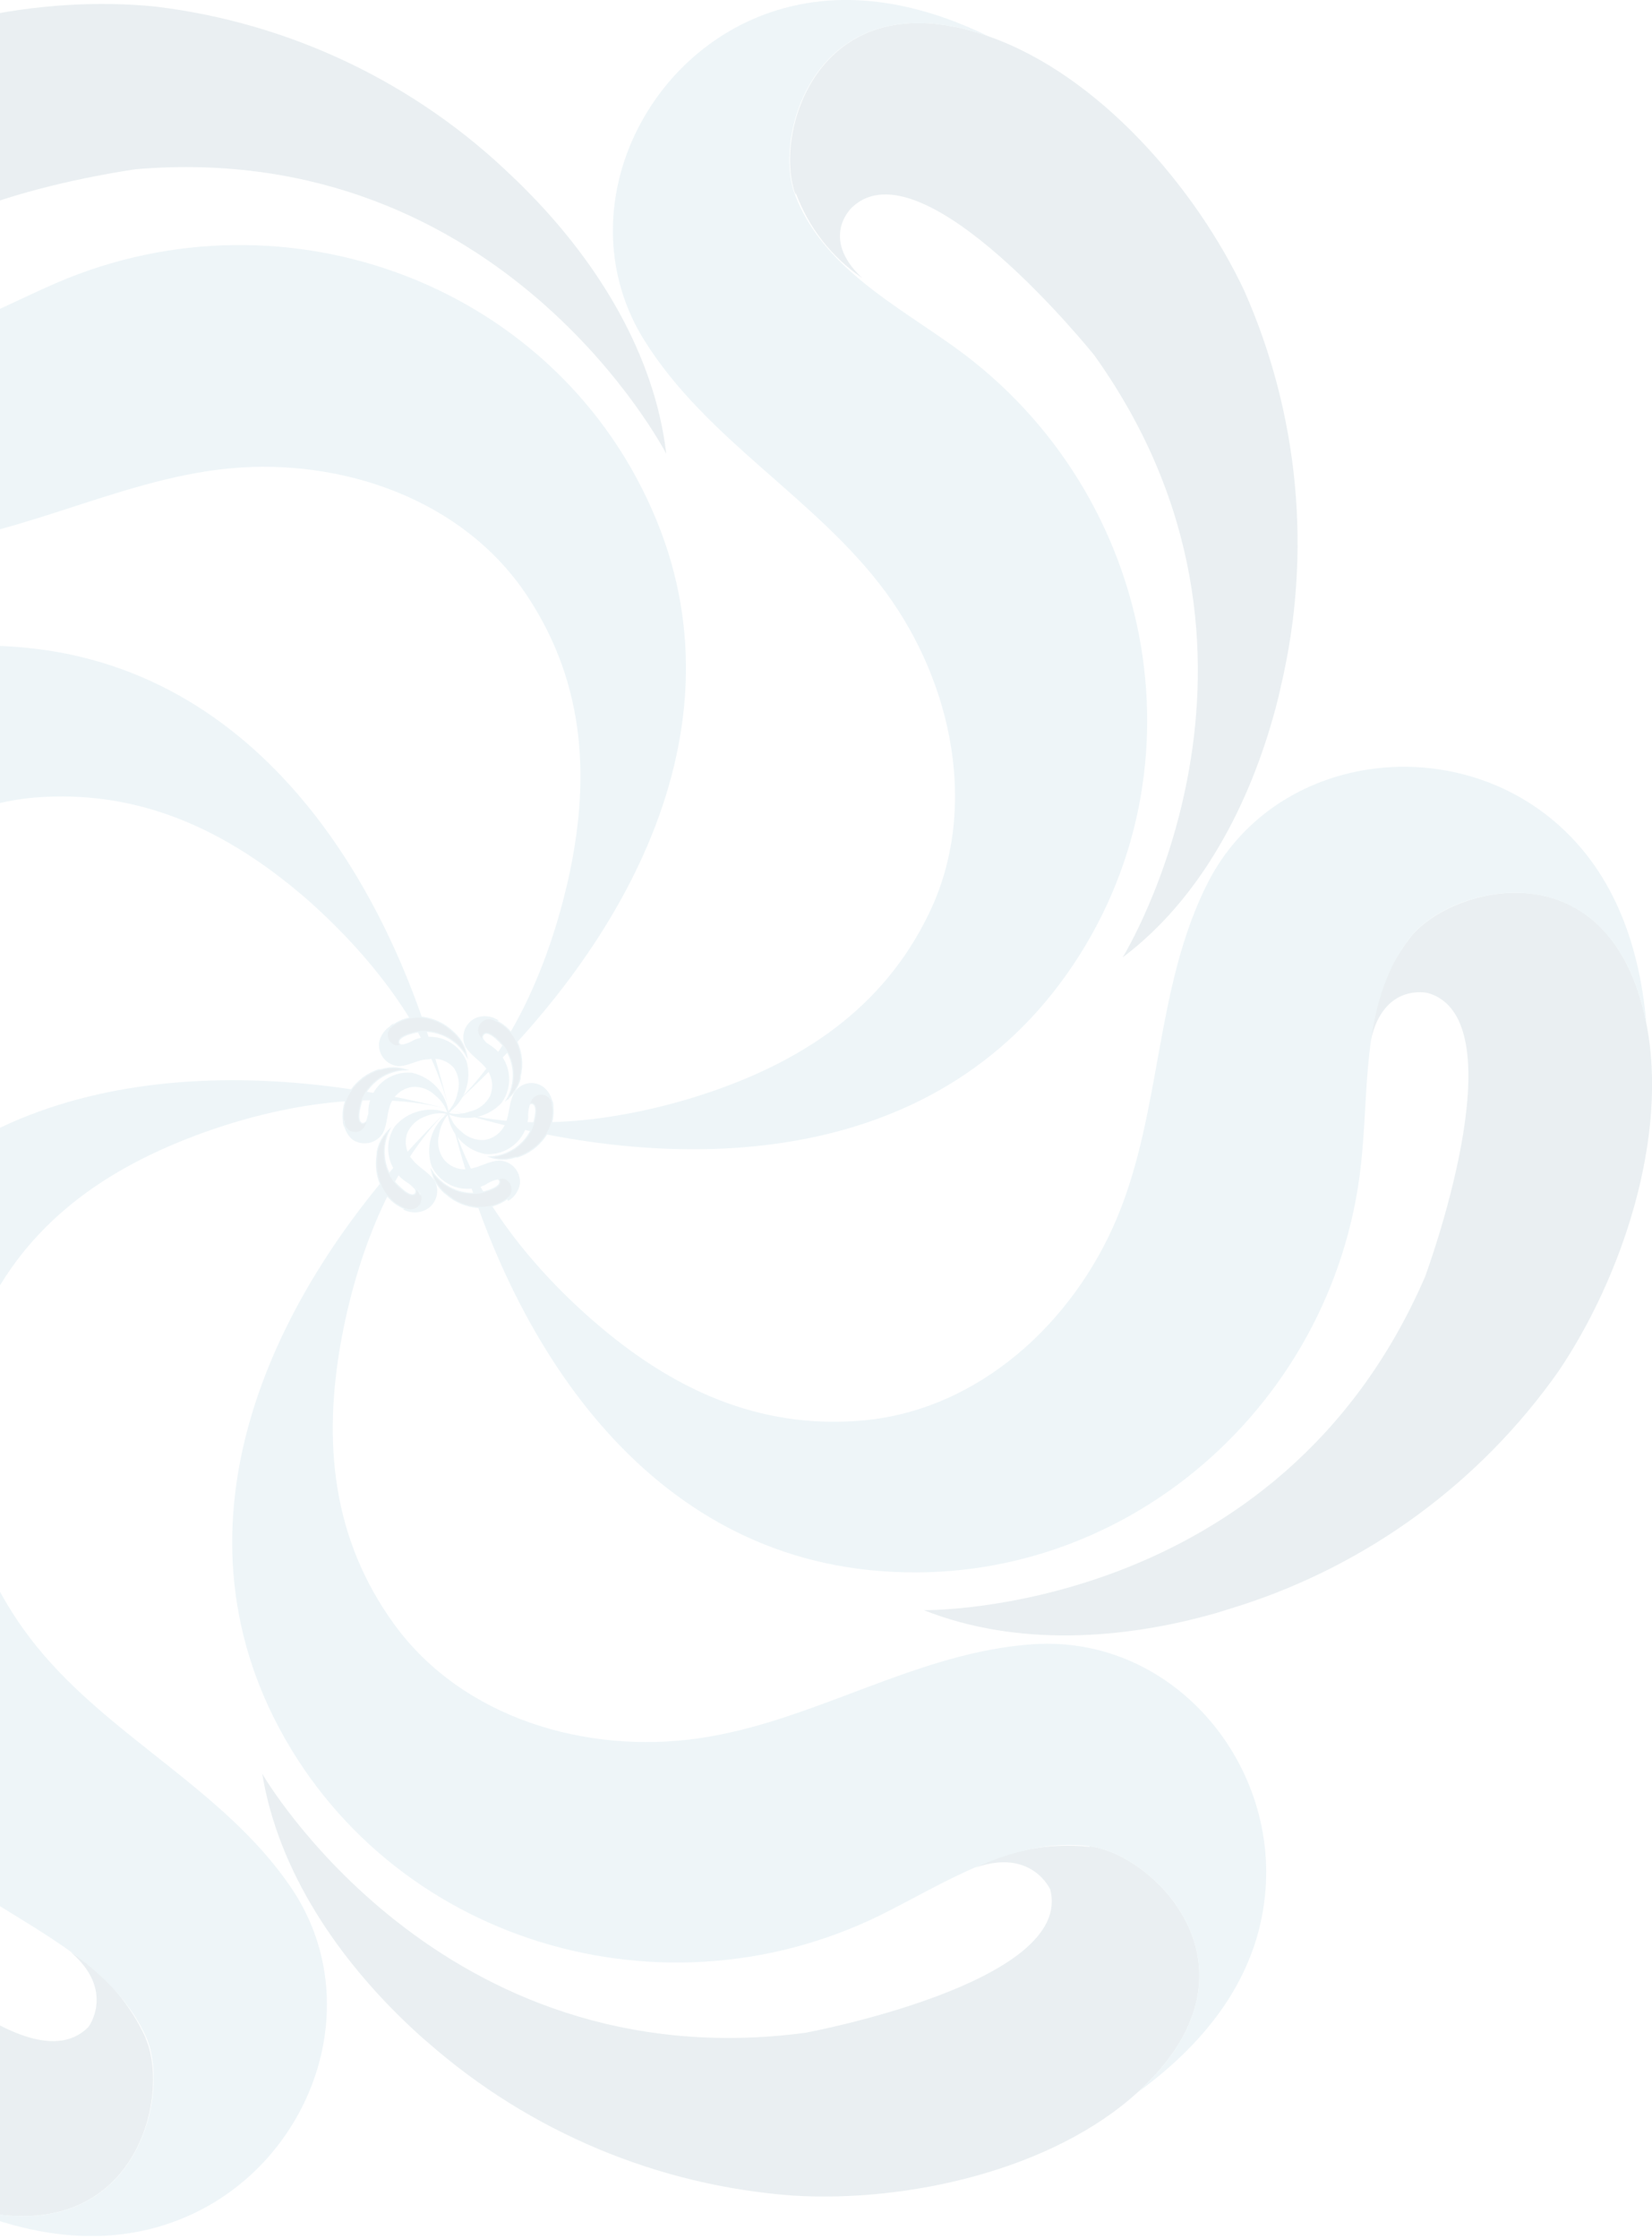 <svg xmlns="http://www.w3.org/2000/svg" width="324" height="439" viewBox="0 0 324 439" fill="none"><g opacity="0.1"><g clip-path="url(#clip0_4428_5814)"><path fill-rule="evenodd" clip-rule="evenodd" d="M28.557 399.594C33.726 411.357 26.075 442.615 -8.073 432.48C-29.97 425.927 -49.872 404.641 -60.21 384.942C-72.129 361.204 -75.96 334.219 -71.117 308.1C-70.873 306.554 -70.547 305.048 -70.222 303.501C-66.152 284.698 -57.564 265.691 -42.627 253.115C-42.627 253.115 -76.449 313.839 -31.475 370.575C-31.475 370.575 4.137 410.991 17.365 397.356C17.365 397.356 22.697 390.233 13.824 382.663C20.297 386.742 25.433 392.628 28.598 399.594H28.557Z" fill="#256078"></path><path fill-rule="evenodd" clip-rule="evenodd" d="M-7.869 432.48C26.075 442.615 33.726 411.357 28.761 399.594C22.615 385.716 7.882 379 -4.084 371.104C-45.517 344.405 -58.46 288.686 -30.702 247.457C-4.247 208.304 46.628 206.757 88.02 217.461C72.351 213.391 53.466 216.932 38.325 222.63C19.155 229.834 3.852 241.149 -4.247 260.318C-13.12 281.279 -6.73 305.618 7.19 322.793C21.638 340.62 43.82 350.754 56.885 369.761C72.595 392.513 61.321 423.892 36.535 434.597C21.883 440.946 6.254 438.667 -7.951 432.48H-7.869Z" fill="#4E9BB9"></path><path fill-rule="evenodd" clip-rule="evenodd" d="M-146.82 234.555C-139.86 269.232 -108.521 261.214 -100.625 251.079C-91.264 239.114 -92.485 222.956 -91.101 208.751C-87.031 159.911 -44.011 121.938 5.481 127.025C52.489 131.828 78.171 175.866 88.02 217.461C84.276 201.669 72.147 186.773 59.978 176.11C44.553 162.801 27.377 154.661 6.661 156.37C-16.009 158.446 -34.446 175.621 -42.993 195.971C-51.907 217.136 -50.401 241.393 -60.942 261.946C-73.559 286.367 -106.567 291.454 -127.65 274.726C-140.185 264.836 -145.436 249.899 -146.82 234.555Z" fill="#4E9BB9"></path><path fill-rule="evenodd" clip-rule="evenodd" d="M-30.743 67.115C-43.4 65.12 -65.175 41.229 -38.109 18.559C-20.364 4.07 8.492 -0.977 30.593 1.302C56.968 4.506 81.569 16.256 100.637 34.758C101.777 35.816 102.876 36.915 103.975 38.055C117.406 51.811 128.395 69.557 130.674 88.971C130.674 88.971 98.806 27.147 26.685 33.171C26.685 33.171 -26.713 40.456 -22.643 59.015C-22.643 59.015 -19.265 67.155 -8.073 64.021C-15.178 67.199 -23.046 68.272 -30.743 67.115Z" fill="#256078"></path><path fill-rule="evenodd" clip-rule="evenodd" d="M-38.109 18.559C-65.175 41.229 -43.401 65.12 -30.743 67.115C-15.765 69.679 -2.049 61.132 11.056 55.474C56.234 35.979 109.836 55.963 128.761 101.995C146.71 145.707 119.889 189.215 88.061 217.461C100.271 206.716 107.597 188.971 111.26 173.22C115.859 153.236 114.923 134.27 103.446 116.891C90.91 97.884 67.1 89.785 45.122 91.82C22.249 93.977 1.614 106.757 -21.544 107.204C-49.18 107.693 -69.042 80.912 -64.32 54.294C-61.471 38.584 -50.808 26.903 -37.906 18.437L-38.109 18.559Z" fill="#4E9BB9"></path><path fill-rule="evenodd" clip-rule="evenodd" d="M156.071 38.258C151.431 26.252 160.548 -4.599 193.881 7.123C215.615 14.733 234.582 36.956 244.024 56.98C254.791 81.281 257.335 108.432 251.269 134.311C250.943 135.857 250.577 137.363 250.17 138.869C245.204 157.428 235.68 176.028 220.174 187.709C220.174 187.709 256.804 128.653 214.638 69.679C214.638 69.679 180.979 27.595 167.141 40.619C167.141 40.619 160.589 46.52 169.095 54.498C163.119 50.431 158.565 44.596 156.071 37.81V38.258Z" fill="#256078"></path><path fill-rule="evenodd" clip-rule="evenodd" d="M193.881 7.123C160.426 -4.599 151.309 26.252 155.949 38.258C161.403 52.463 175.811 59.829 187.369 68.173C227.256 96.907 237.675 153.196 207.719 193.041C179.229 230.892 128.313 230.2 87.735 217.461C103.161 222.345 122.168 219.618 137.593 214.653C157.251 208.263 173.206 197.722 182.2 179.081C192.05 158.731 186.8 133.944 173.735 116.118C160.141 97.68 138.611 86.366 126.36 66.708C111.708 43.224 124.691 12.454 149.681 2.93C164.618 -2.727 180.084 0.407 193.881 7.123Z" fill="#4E9BB9"></path><path fill-rule="evenodd" clip-rule="evenodd" d="M276.625 183.721C284.765 173.586 315.697 165.568 322.82 200.286C327.419 222.711 318.099 250.469 305.644 268.865C290.345 290.579 268.383 306.711 243.088 314.816L238.652 316.2C220.215 321.491 199.376 322.875 181.183 315.671C181.183 315.671 250.699 316.77 279.474 250.347C279.474 250.347 298.278 199.838 280.003 194.669C280.003 194.669 271.334 192.593 268.851 203.989C269.357 196.569 272.096 189.475 276.706 183.639L276.625 183.721Z" fill="#256078"></path><path fill-rule="evenodd" clip-rule="evenodd" d="M322.82 200.286C315.697 165.568 284.562 173.586 276.625 183.721C267.264 195.686 268.485 211.844 267.142 226.049C263.072 274.889 220.011 312.903 170.52 307.815C123.511 302.972 97.829 258.812 88.061 217.38C91.805 233.131 103.893 248.068 116.103 258.731C131.488 272.203 148.664 280.343 169.38 278.471C192.091 276.354 210.487 259.219 219.034 238.869C227.948 217.665 226.442 193.448 236.983 172.854C249.641 148.434 282.608 143.387 303.691 160.074C316.226 170.005 321.477 184.901 322.86 200.286H322.82Z" fill="#4E9BB9"></path><path fill-rule="evenodd" clip-rule="evenodd" d="M213.703 361.947C226.482 363.575 249.356 386.163 223.226 410.095C206.336 425.561 177.724 431.829 155.542 430.445C129.07 428.503 103.951 417.987 83.991 400.49C82.77 399.472 81.63 398.414 80.491 397.356C66.49 384.21 54.605 367.034 51.431 347.742C51.431 347.742 86.148 407.979 157.903 398.536C157.903 398.536 210.813 388.768 205.969 370.412C205.969 370.412 202.347 362.272 191.317 366.139C198.219 362.661 205.977 361.248 213.662 362.069L213.703 361.947Z" fill="#256078"></path><path fill-rule="evenodd" clip-rule="evenodd" d="M223.226 410.095C249.356 386.163 226.482 363.575 213.702 361.947C198.643 360.074 185.212 369.273 172.514 375.541C128.313 397.152 73.816 379.611 52.774 334.84C32.749 291.82 57.495 247.091 88.061 217.38C76.421 228.694 69.868 246.724 66.938 262.679C63.275 282.826 65.147 301.751 77.397 318.56C90.829 336.916 115.004 343.917 136.86 340.823C159.612 337.608 179.636 323.851 202.713 322.345C230.308 320.555 251.554 346.318 247.931 373.017C245.856 388.85 235.721 401.019 223.267 410.095H223.226Z" fill="#4E9BB9"></path><path fill-rule="evenodd" clip-rule="evenodd" d="M82.648 234.148C82.808 234.575 82.837 235.041 82.73 235.484C82.622 235.928 82.385 236.329 82.047 236.636C81.71 236.942 81.288 237.141 80.836 237.205C80.384 237.27 79.924 237.197 79.514 236.997C77.547 236.245 75.924 234.797 74.956 232.927C73.924 230.864 73.582 228.524 73.979 226.252C73.979 226.252 73.979 225.967 73.979 225.845C74.297 224.164 75.137 222.626 76.38 221.45C75.557 223.077 75.212 224.904 75.384 226.719C75.557 228.535 76.241 230.264 77.357 231.706C77.357 231.706 80.45 235.206 81.427 234.026C81.427 234.026 81.915 233.416 81.142 232.724C81.706 233.086 82.146 233.611 82.404 234.23L82.648 234.148Z" fill="#256078" stroke="#4E9BB9" stroke-width="0.22" stroke-miterlimit="22.93"></path><path d="M76.136 221.696L76.178 221.653L76.136 221.696Z" fill="#7AB742" stroke="black" stroke-width="0.18" stroke-miterlimit="10"></path><path fill-rule="evenodd" clip-rule="evenodd" d="M79.514 236.997C79.924 237.197 80.384 237.27 80.836 237.205C81.288 237.141 81.71 236.942 82.047 236.636C82.385 236.329 82.622 235.928 82.73 235.484C82.837 235.041 82.808 234.575 82.648 234.148C82.119 232.927 80.857 232.357 79.799 231.665C78.934 231.113 78.189 230.393 77.605 229.549C77.022 228.705 76.612 227.754 76.4 226.75C76.188 225.746 76.178 224.71 76.37 223.702C76.562 222.695 76.953 221.735 77.52 220.88C78.756 219.434 80.41 218.408 82.254 217.941C84.098 217.475 86.042 217.591 87.817 218.275C86.366 217.998 84.866 218.154 83.502 218.723C82.691 218.987 81.943 219.417 81.306 219.984C80.668 220.551 80.155 221.244 79.799 222.02C79.464 222.93 79.382 223.913 79.561 224.866C79.74 225.819 80.174 226.706 80.816 227.433C82.078 229.02 83.991 229.875 85.13 231.503C85.397 231.984 85.563 232.514 85.619 233.061C85.675 233.607 85.619 234.16 85.456 234.685C85.292 235.21 85.024 235.696 84.667 236.115C84.311 236.533 83.873 236.875 83.38 237.119C82.745 237.423 82.05 237.58 81.345 237.58C80.641 237.58 79.946 237.423 79.31 237.119L79.514 236.997Z" fill="#4E9BB9" stroke="#4E9BB9" stroke-width="0.22" stroke-miterlimit="22.93"></path><path fill-rule="evenodd" clip-rule="evenodd" d="M71.415 221.206C71.121 221.579 70.718 221.851 70.262 221.984C69.806 222.117 69.319 222.104 68.871 221.947C68.423 221.79 68.034 221.497 67.761 221.109C67.487 220.72 67.342 220.256 67.345 219.781C67.088 217.675 67.609 215.547 68.81 213.798C70.137 211.884 72.052 210.455 74.264 209.728H74.671C76.285 209.211 78.021 209.211 79.636 209.728C77.818 209.771 76.05 210.33 74.537 211.339C73.024 212.347 71.828 213.765 71.089 215.426C71.089 215.426 69.461 219.822 71.089 220.269C71.089 220.269 71.862 220.269 72.066 219.455C72.031 220.098 71.788 220.713 71.374 221.206H71.415Z" fill="#256078" stroke="#4E9BB9" stroke-width="0.22" stroke-miterlimit="22.93"></path><path fill-rule="evenodd" clip-rule="evenodd" d="M67.426 219.781C67.423 220.256 67.569 220.72 67.842 221.109C68.116 221.497 68.504 221.79 68.952 221.947C69.401 222.104 69.887 222.117 70.343 221.984C70.799 221.851 71.202 221.579 71.496 221.206C72.126 220.092 72.423 218.82 72.351 217.543C72.422 216.52 72.697 215.522 73.16 214.608C73.622 213.693 74.263 212.88 75.044 212.217C75.825 211.553 76.731 211.053 77.708 210.744C78.686 210.435 79.715 210.325 80.735 210.42C82.598 210.821 84.289 211.794 85.573 213.202C86.857 214.61 87.67 216.383 87.898 218.275C87.462 216.863 86.611 215.615 85.456 214.693C84.857 214.095 84.136 213.633 83.343 213.338C82.549 213.043 81.701 212.922 80.857 212.984C79.894 213.117 78.983 213.504 78.218 214.105C77.453 214.706 76.861 215.499 76.502 216.403C75.729 218.275 75.892 220.473 74.956 222.142C74.66 222.612 74.271 223.017 73.813 223.331C73.355 223.646 72.837 223.863 72.292 223.97C71.747 224.077 71.185 224.07 70.642 223.952C70.1 223.834 69.587 223.605 69.135 223.281C68.639 222.841 68.238 222.302 67.958 221.7C67.678 221.098 67.524 220.445 67.507 219.781H67.426Z" fill="#4E9BB9" stroke="#4E9BB9" stroke-width="0.22" stroke-miterlimit="22.93"></path><path fill-rule="evenodd" clip-rule="evenodd" d="M77.52 205.21C77.115 205.077 76.756 204.835 76.48 204.511C76.204 204.187 76.022 203.794 75.955 203.374C75.888 202.953 75.938 202.523 76.099 202.129C76.26 201.735 76.526 201.393 76.868 201.14C78.581 199.846 80.714 199.237 82.851 199.431C85.139 199.718 87.269 200.748 88.916 202.361L89.241 202.646C90.462 203.845 91.273 205.397 91.561 207.083C90.658 205.5 89.328 204.203 87.723 203.34C86.118 202.476 84.304 202.081 82.485 202.199C82.485 202.199 77.845 202.85 78.212 204.478C78.212 204.478 78.496 205.17 79.473 204.885C78.869 205.185 78.185 205.285 77.52 205.17V205.21Z" fill="#256078" stroke="#4E9BB9" stroke-width="0.22" stroke-miterlimit="22.93"></path><path fill-rule="evenodd" clip-rule="evenodd" d="M76.868 200.978C76.526 201.23 76.26 201.572 76.099 201.966C75.938 202.36 75.888 202.791 75.955 203.211C76.022 203.631 76.204 204.025 76.48 204.349C76.756 204.673 77.116 204.914 77.52 205.048C78.799 205.056 80.054 204.703 81.142 204.03C82.081 203.614 83.094 203.39 84.121 203.37C85.148 203.35 86.169 203.535 87.124 203.914C88.079 204.293 88.949 204.858 89.683 205.577C90.416 206.296 91 207.153 91.398 208.1C91.924 209.934 91.861 211.886 91.219 213.682C90.576 215.479 89.386 217.028 87.817 218.112C88.852 217.061 89.559 215.732 89.852 214.287C90.097 213.464 90.161 212.599 90.042 211.749C89.922 210.899 89.622 210.085 89.16 209.362C88.54 208.624 87.733 208.068 86.823 207.753C85.913 207.438 84.934 207.375 83.991 207.571C81.997 207.571 80.206 208.873 78.171 208.914C77.62 208.869 77.085 208.713 76.596 208.454C76.108 208.196 75.677 207.841 75.331 207.41C74.984 206.98 74.729 206.484 74.581 205.951C74.432 205.419 74.394 204.862 74.467 204.315C74.611 203.664 74.888 203.049 75.28 202.51C75.672 201.971 76.171 201.518 76.746 201.181L76.868 200.978Z" fill="#4E9BB9" stroke="#4E9BB9" stroke-width="0.22" stroke-miterlimit="22.93"></path><path fill-rule="evenodd" clip-rule="evenodd" d="M93.759 202.687C93.616 202.249 93.609 201.779 93.739 201.337C93.869 200.896 94.129 200.504 94.486 200.213C94.843 199.923 95.279 199.747 95.738 199.709C96.197 199.671 96.656 199.773 97.056 200.001C98.996 200.864 100.547 202.415 101.411 204.356C102.365 206.461 102.58 208.828 102.021 211.071C102.037 211.206 102.037 211.343 102.021 211.478C101.585 213.067 100.677 214.486 99.416 215.548C100.314 213.968 100.744 212.165 100.658 210.349C100.571 208.534 99.972 206.78 98.928 205.292C98.928 205.292 95.998 201.629 94.858 202.768C94.858 202.768 94.288 203.297 94.858 203.989C94.321 203.647 93.918 203.129 93.718 202.524L93.759 202.687Z" fill="#256078" stroke="#4E9BB9" stroke-width="0.22" stroke-miterlimit="22.93"></path><path d="M99.7 215.426L99.62 215.466L99.7 215.426Z" stroke="black" stroke-width="0.18" stroke-miterlimit="10"></path><path fill-rule="evenodd" clip-rule="evenodd" d="M97.056 200.001C96.656 199.773 96.197 199.671 95.738 199.709C95.279 199.747 94.843 199.923 94.486 200.213C94.129 200.504 93.869 200.896 93.739 201.337C93.609 201.779 93.616 202.249 93.759 202.687C94.248 203.949 95.469 204.559 96.486 205.292C97.323 205.883 98.034 206.635 98.578 207.503C99.122 208.372 99.488 209.339 99.655 210.351C99.821 211.362 99.785 212.396 99.549 213.393C99.312 214.39 98.88 215.33 98.277 216.159C96.97 217.555 95.26 218.51 93.385 218.889C91.51 219.268 89.564 219.054 87.817 218.275C89.246 218.634 90.751 218.549 92.131 218.031C92.995 217.845 93.807 217.472 94.51 216.937C95.214 216.403 95.791 215.72 96.201 214.938C96.577 214.039 96.707 213.057 96.579 212.091C96.45 211.126 96.067 210.212 95.469 209.443C94.288 207.856 92.416 206.879 91.398 205.17C91.155 204.675 91.014 204.136 90.985 203.585C90.956 203.034 91.039 202.483 91.229 201.966C91.419 201.448 91.713 200.974 92.092 200.574C92.471 200.173 92.927 199.853 93.433 199.634C94.097 199.39 94.806 199.295 95.51 199.359C96.214 199.422 96.895 199.641 97.504 200.001H97.056Z" fill="#4E9BB9" stroke="#4E9BB9" stroke-width="0.22" stroke-miterlimit="22.93"></path><path fill-rule="evenodd" clip-rule="evenodd" d="M104.341 215.345C104.637 214.968 105.044 214.695 105.504 214.563C105.964 214.431 106.454 214.447 106.905 214.609C107.355 214.771 107.743 215.071 108.013 215.466C108.284 215.861 108.423 216.331 108.411 216.81C108.673 218.904 108.151 221.02 106.946 222.752C105.63 224.677 103.712 226.108 101.492 226.822H101.085C99.465 227.393 97.699 227.393 96.079 226.822C97.847 226.744 99.558 226.173 101.018 225.173C102.478 224.173 103.629 222.785 104.341 221.165C104.341 221.165 106.01 216.769 104.341 216.321C104.341 216.321 103.568 216.321 103.364 217.095C103.405 216.453 103.647 215.841 104.056 215.345H104.341Z" fill="#256078" stroke="#4E9BB9" stroke-width="0.22" stroke-miterlimit="22.93"></path><path fill-rule="evenodd" clip-rule="evenodd" d="M108.411 216.81C108.423 216.331 108.284 215.861 108.013 215.466C107.743 215.071 107.355 214.771 106.905 214.609C106.454 214.447 105.964 214.431 105.504 214.563C105.044 214.695 104.637 214.968 104.341 215.345C103.712 216.474 103.415 217.758 103.486 219.048C103.41 220.067 103.131 221.06 102.666 221.97C102.201 222.88 101.56 223.688 100.779 224.348C99.999 225.007 99.095 225.504 98.12 225.81C97.145 226.116 96.119 226.225 95.102 226.13C93.229 225.742 91.526 224.775 90.233 223.365C88.94 221.955 88.123 220.175 87.898 218.275C88.33 219.689 89.182 220.938 90.34 221.857C90.947 222.459 91.673 222.926 92.473 223.228C93.273 223.529 94.127 223.658 94.98 223.607C95.944 223.471 96.853 223.078 97.612 222.469C98.371 221.861 98.953 221.058 99.294 220.147C100.068 218.316 99.945 216.077 100.882 214.409C101.154 213.917 101.53 213.492 101.985 213.163C102.44 212.834 102.962 212.609 103.514 212.504C104.065 212.399 104.633 212.417 105.177 212.556C105.721 212.695 106.228 212.953 106.661 213.31C107.167 213.745 107.577 214.281 107.864 214.884C108.152 215.487 108.31 216.142 108.33 216.81H108.411Z" fill="#4E9BB9" stroke="#4E9BB9" stroke-width="0.22" stroke-miterlimit="22.93"></path><path fill-rule="evenodd" clip-rule="evenodd" d="M98.765 230.851C99.181 230.965 99.557 231.192 99.851 231.507C100.145 231.822 100.346 232.212 100.43 232.635C100.515 233.057 100.48 233.495 100.33 233.899C100.179 234.303 99.92 234.657 99.579 234.921C97.909 236.212 95.825 236.849 93.719 236.712C91.407 236.545 89.217 235.614 87.491 234.067L87.166 233.823C85.893 232.685 85.01 231.175 84.642 229.508C85.618 231.04 87.007 232.266 88.649 233.043C90.29 233.821 92.118 234.119 93.922 233.904C93.922 233.904 98.521 233.049 97.992 231.462C97.992 231.462 97.666 230.77 96.69 231.096C97.291 230.785 97.97 230.658 98.643 230.729L98.765 230.851Z" fill="#256078" stroke="#4E9BB9" stroke-width="0.22" stroke-miterlimit="22.93"></path><path fill-rule="evenodd" clip-rule="evenodd" d="M99.579 235.044C99.919 234.779 100.179 234.425 100.33 234.021C100.48 233.617 100.515 233.18 100.43 232.757C100.346 232.334 100.145 231.944 99.851 231.629C99.557 231.314 99.181 231.087 98.765 230.974C97.483 231.017 96.24 231.426 95.184 232.154C94.268 232.612 93.271 232.884 92.25 232.954C91.228 233.024 90.203 232.89 89.234 232.56C88.265 232.231 87.371 231.713 86.603 231.035C85.836 230.357 85.211 229.534 84.764 228.613C84.149 226.804 84.112 224.848 84.659 223.018C85.207 221.187 86.31 219.572 87.817 218.397C86.839 219.557 86.205 220.966 85.985 222.467C85.78 223.294 85.757 224.156 85.919 224.992C86.081 225.829 86.423 226.62 86.921 227.311C87.522 228.077 88.322 228.665 89.233 229.009C90.144 229.354 91.132 229.442 92.09 229.264C94.044 228.979 95.794 227.799 97.788 227.636C98.355 227.634 98.916 227.75 99.435 227.977C99.955 228.204 100.421 228.537 100.804 228.955C101.187 229.372 101.479 229.865 101.66 230.402C101.842 230.939 101.909 231.508 101.858 232.072C101.749 232.731 101.5 233.359 101.128 233.914C100.756 234.468 100.269 234.937 99.701 235.288L99.579 235.044Z" fill="#4E9BB9" stroke="#4E9BB9" stroke-width="0.22" stroke-miterlimit="22.93"></path></g></g><defs><clipPath id="clip0_4428_5814"><rect width="472" height="438.341" fill="white" transform="translate(-148)"></rect></clipPath></defs></svg>